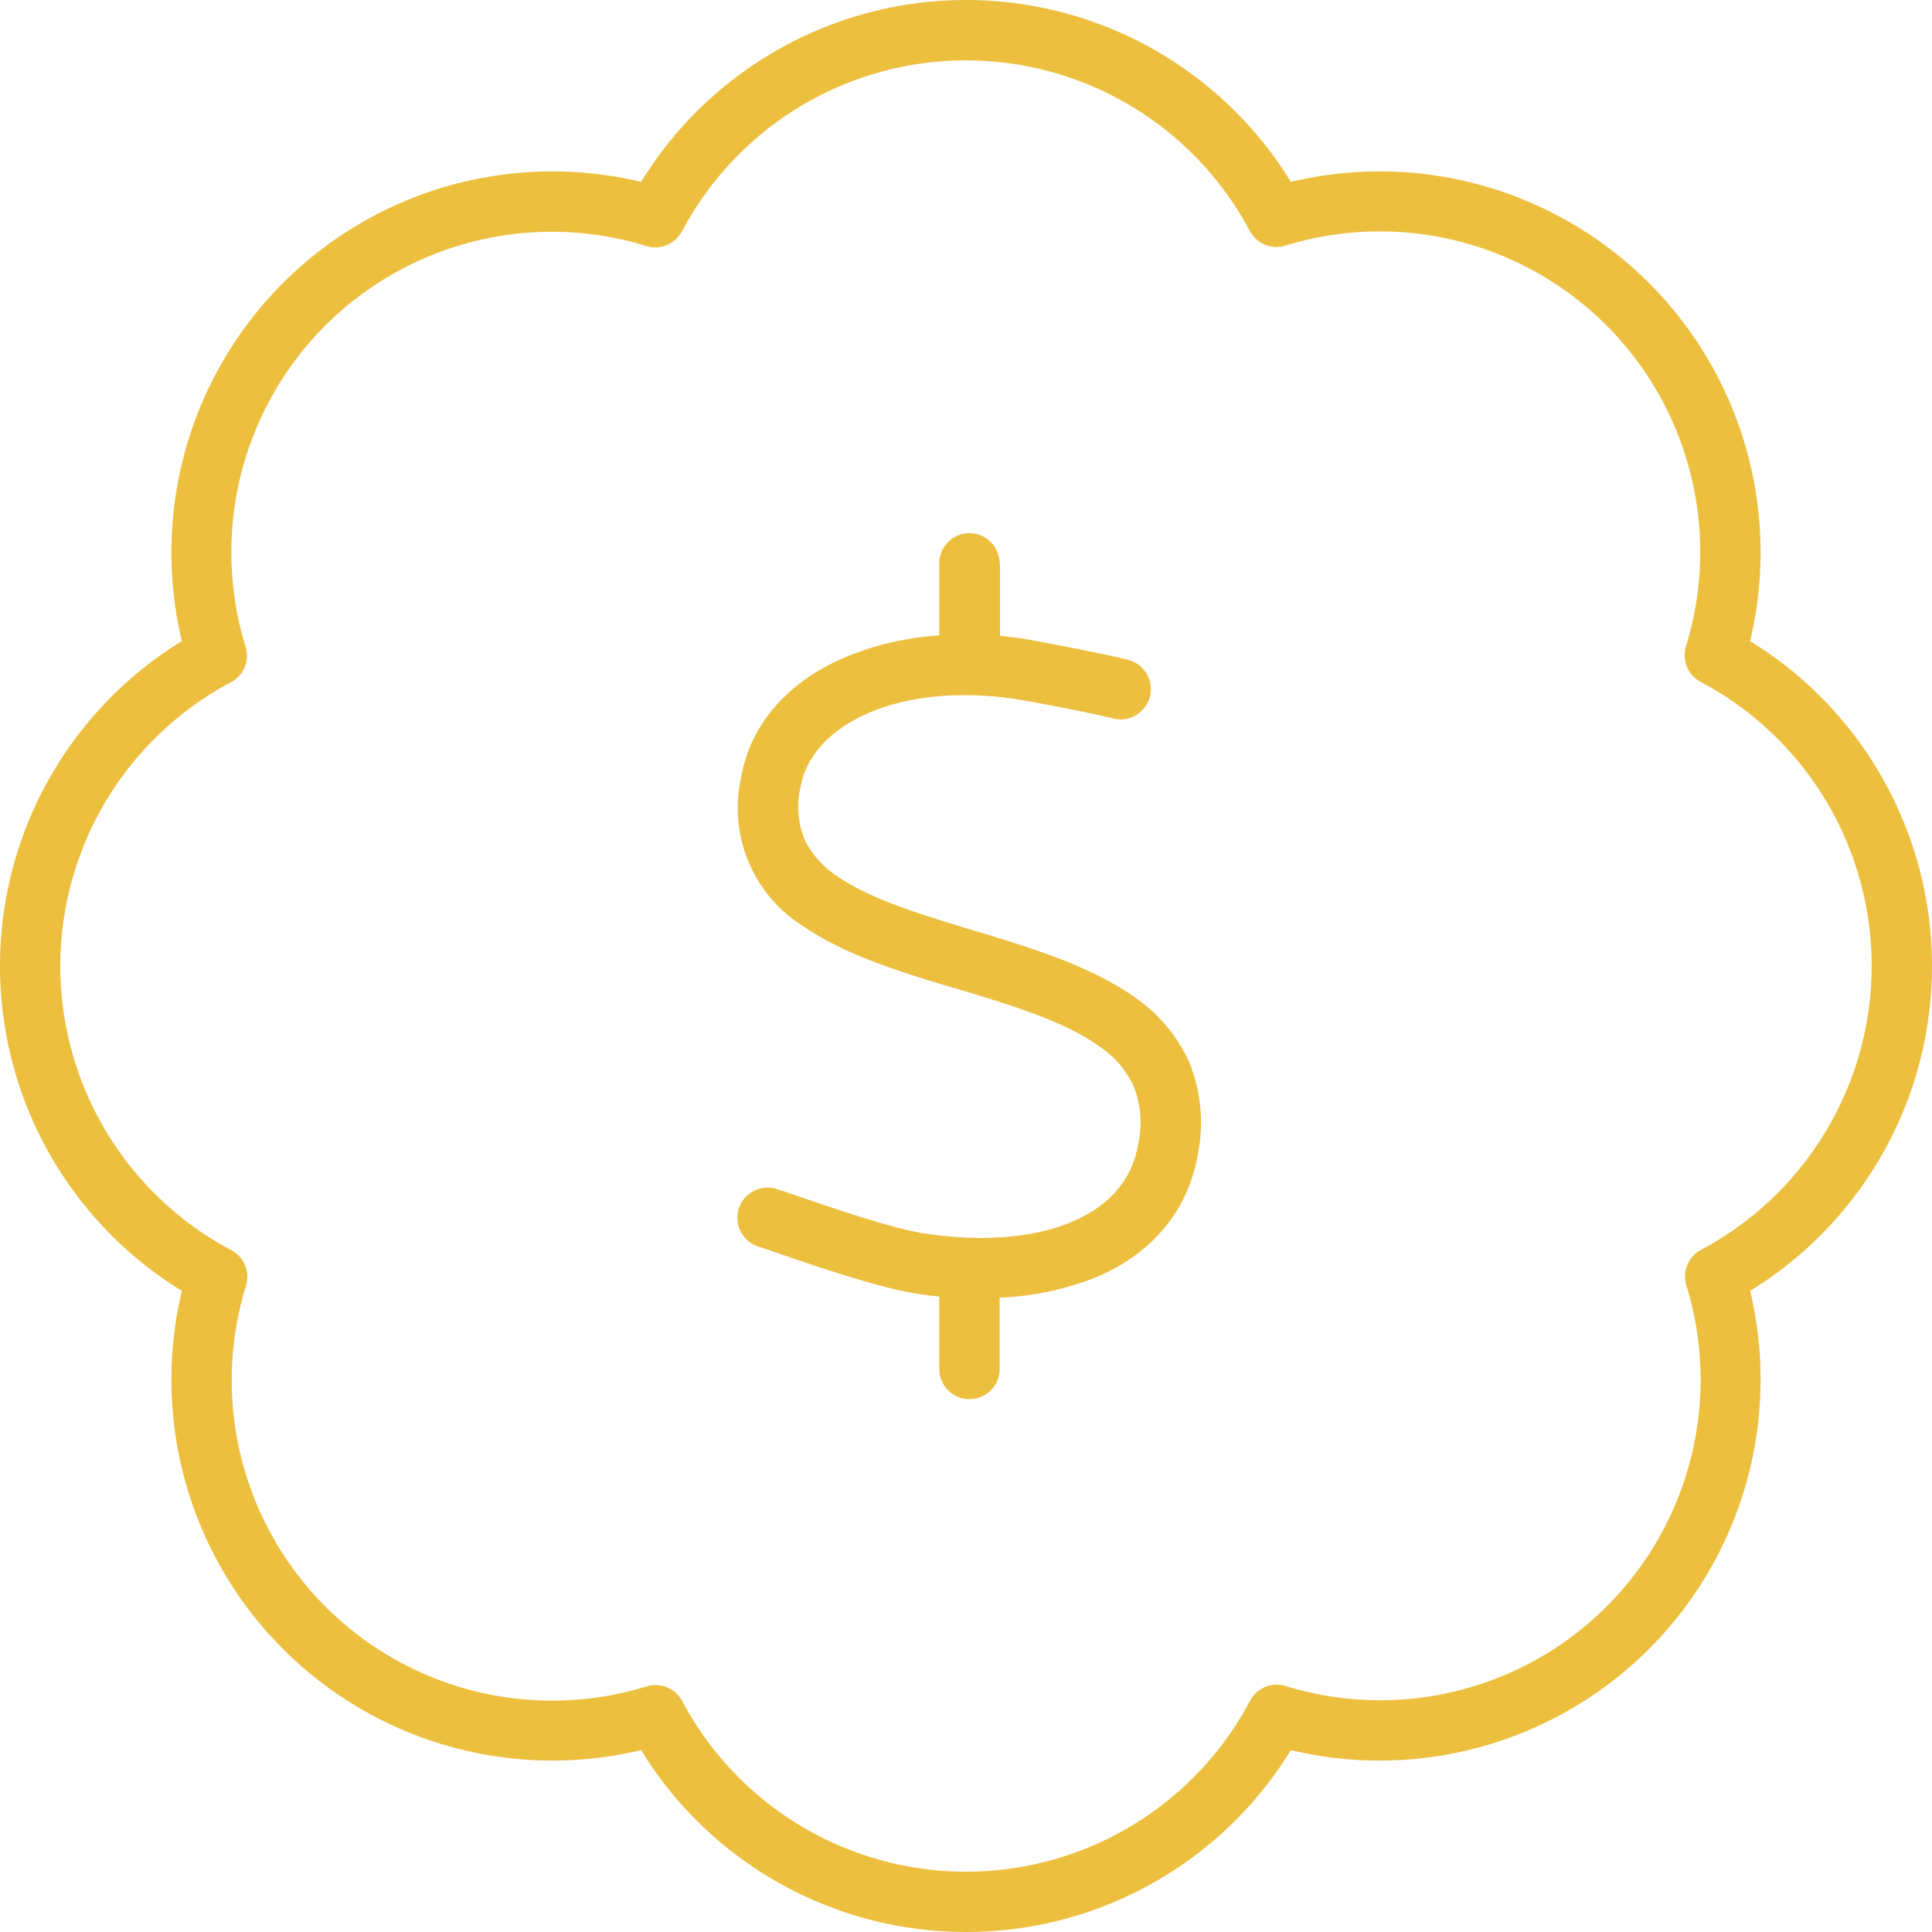 <svg xmlns="http://www.w3.org/2000/svg" width="283.078" height="283.078" viewBox="0 0 283.078 283.078">
  <path id="badge-dollar-thin" d="M99.962,33.837a47.081,47.081,0,0,1,83.154,0,4.414,4.414,0,0,0,5.2,2.156A46.958,46.958,0,0,1,247.03,94.709a4.414,4.414,0,0,0,2.156,5.2,47.1,47.1,0,0,1,.055,83.209,4.441,4.441,0,0,0-2.156,5.2,46.958,46.958,0,0,1-58.717,58.717,4.414,4.414,0,0,0-5.2,2.156,47.1,47.1,0,0,1-83.209.055,4.414,4.414,0,0,0-5.2-2.156,46.958,46.958,0,0,1-58.717-58.717,4.414,4.414,0,0,0-2.156-5.2,47.1,47.1,0,0,1-.055-83.209,4.414,4.414,0,0,0,2.156-5.2A46.958,46.958,0,0,1,94.709,36.048a4.414,4.414,0,0,0,5.2-2.156ZM141.539,0a55.854,55.854,0,0,0-47.6,26.649A55.825,55.825,0,0,0,26.649,93.935a55.842,55.842,0,0,0,0,95.207,55.825,55.825,0,0,0,67.286,67.286,55.842,55.842,0,0,0,95.207,0,55.825,55.825,0,0,0,67.286-67.286,55.842,55.842,0,0,0,0-95.207,55.825,55.825,0,0,0-67.286-67.286A55.854,55.854,0,0,0,141.539,0Zm4.921,82.546a4.423,4.423,0,0,0-8.846,0v10.56a42.225,42.225,0,0,0-14.43,3.483c-7.519,3.373-13.214,9.288-14.6,17.361a20.446,20.446,0,0,0,9.4,21.95c6.082,4.147,14.375,6.635,21.894,8.9l1,.276c8.238,2.488,15.426,4.755,20.346,8.349a14.108,14.108,0,0,1,4.865,5.695,14.4,14.4,0,0,1,.663,8.57c-.885,5.2-4.2,8.957-9.565,11.279-5.529,2.377-13.159,3.1-22,1.714-4.423-.719-11.942-3.262-17.748-5.252h0q-1.907-.663-3.483-1.161a4.423,4.423,0,1,0-2.764,8.4c.885.276,1.935.663,3.1,1.05h0c5.75,1.99,14.32,4.865,19.572,5.75h0c1.272.221,2.543.387,3.76.5v10.615a4.423,4.423,0,0,0,8.846,0v-10.45a42.788,42.788,0,0,0,14.264-3.041c7.63-3.262,13.269-9.288,14.762-17.914a23.477,23.477,0,0,0-1.272-13.6,23.043,23.043,0,0,0-7.8-9.344c-6.358-4.589-15.149-7.3-23-9.676l-.221-.055c-8.183-2.488-15.37-4.644-20.291-7.962a13.809,13.809,0,0,1-4.921-5.308,12.634,12.634,0,0,1-.719-7.8c.774-4.423,3.981-8.238,9.565-10.781s13.325-3.538,22.06-2.212c2.82.442,11.389,2.1,14.154,2.82a4.432,4.432,0,1,0,2.267-8.57c-3.151-.829-12.108-2.543-15.038-3.041-1.272-.221-2.543-.332-3.76-.5V82.546Z" fill="#edbf3f"/>
</svg>
